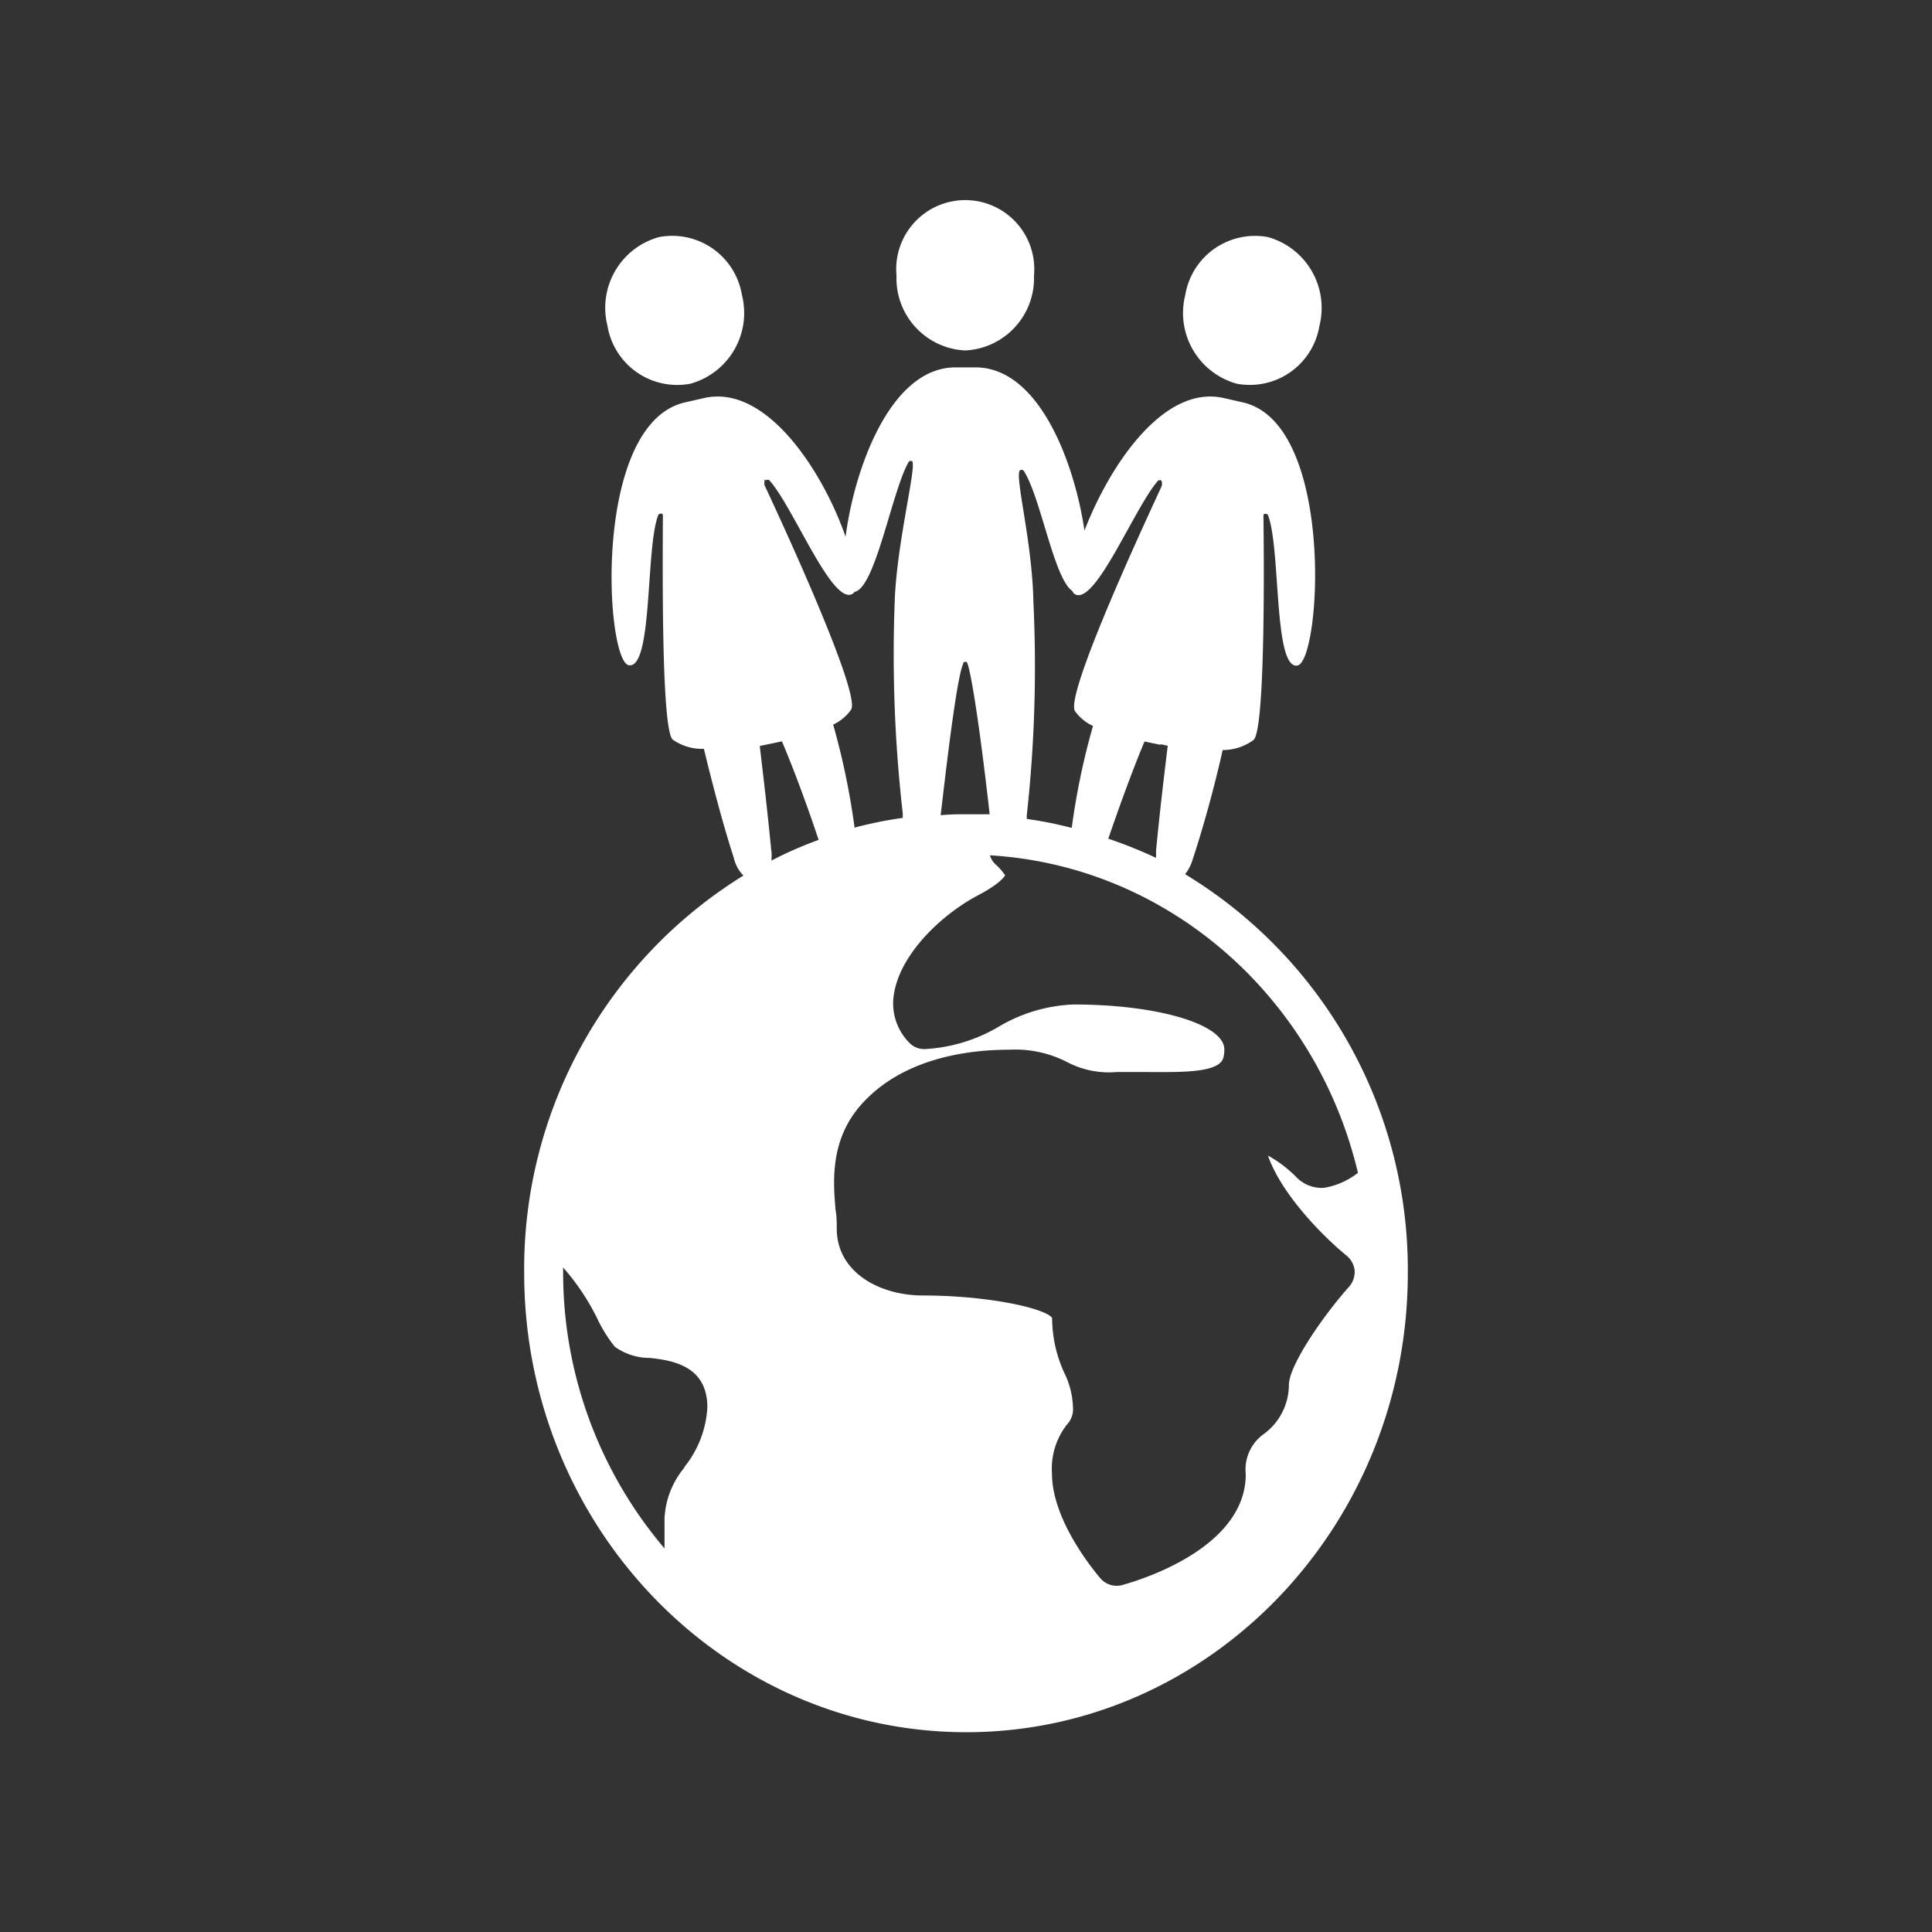 <svg id="Icon" xmlns="http://www.w3.org/2000/svg" viewBox="0 0 129 129"><rect x="0" y="0" width="129" height="129" fill="#333333" stroke="none"/><defs><style>.cls-1{fill:#fff;}</style></defs><path class="cls-1" d="M79.13,58.37a2.93,2.93,0,0,0,.51-1c.66-2,1.39-4.59,2-7.29a3.45,3.45,0,0,0,2.07-.68c.8-.8.68-12.62.65-15,0-.06.07-.09.12-.09a.18.18,0,0,1,.2.13c.84,2.26.35,10.24,1.94,10S89.17,28.3,83,26.87l-1.28-.29c-4.09-.94-7.71,4.67-9.31,8.85-.65-4.45-3-10.9-7.28-10.9H63.8c-4.38,0-6.77,6.86-7.34,11.31C55,31.62,51.23,25.61,47,26.58l-1.27.29C39.51,28.3,40.41,44.22,42,44.42s1.1-7.76,1.94-10a.2.2,0,0,1,.21-.13s.08,0,.11.09c0,2.38-.14,14.21.65,15A3.42,3.42,0,0,0,47,50c.65,2.7,1.36,5.32,2,7.29a2.4,2.4,0,0,0,.64,1.17A30.86,30.86,0,0,0,35,85c0,16.9,13.24,30.66,29.52,30.66S94,101.88,94,85A30.87,30.87,0,0,0,79.13,58.37ZM77.48,49.7c.15,0,.32.07.49.09-.22,1.81-.51,4.2-.78,7,0,.19,0,.35,0,.49A30.1,30.1,0,0,0,74,56c.9-2.62,1.72-4.82,2.42-6.49l1.06.22ZM68.14,31.38a.19.19,0,0,1,.23.08c1.14,1.81,2,7.17,3.23,8a.43.43,0,0,0,.15.2c1.35.88,4-5.78,5.56-7.55a.18.18,0,0,1,.25,0h0s.06.16,0,.36c-.45,1-6.48,13.81-5.79,15a3,3,0,0,0,1.21,1,47.88,47.88,0,0,0-1.42,6.81,26,26,0,0,0-3-.6,2.6,2.6,0,0,1,0-.26A90.77,90.77,0,0,0,69,40.18C68.92,36,67.66,31.52,68.14,31.38ZM64.32,44.25a.16.16,0,0,1,.13-.06s.1,0,.12.05c.24.5.82,4,1.51,10.13-.52,0-1,0-1.58,0a16.19,16.19,0,0,0-1.69.06c.7-6.11,1.2-9.52,1.51-10.12ZM51.13,32.08a.18.18,0,0,1,.25,0h0c1.6,1.78,4.21,8.43,5.56,7.56a.32.32,0,0,0,.11-.12c1.39-.22,2.49-6.66,3.6-8.64a.19.19,0,0,1,.23-.1h0c.4.13-1,5.36-1.14,9.37a93.33,93.33,0,0,0,.54,14.18,2.36,2.36,0,0,0,0,.28,27,27,0,0,0-3.22.65,49.15,49.15,0,0,0-1.43-6.88,3,3,0,0,0,1.2-1c.7-1.14-5.32-14-5.79-15,0-.21,0-.34,0-.37Zm.37,24.73c-.27-2.81-.56-5.19-.77-7l.48-.1,1-.21c.71,1.68,1.56,3.91,2.45,6.58h0a25.91,25.91,0,0,0-3.15,1.38,4.68,4.68,0,0,0,0-.66ZM45.69,98a5.72,5.72,0,0,0-1.32,3.39v2A28.44,28.44,0,0,1,37.6,85v-.37A15.46,15.46,0,0,1,39.86,88a9.47,9.47,0,0,0,1.19,1.92,4,4,0,0,0,2.37.75c1.33.16,3.81.45,3.81,3.29a6.93,6.93,0,0,1-1.54,4ZM90,86c-1.9,2.17-3.94,5.26-3.94,6.46a4.09,4.09,0,0,1-1.69,3.3,2.9,2.9,0,0,0-1.19,2.67c0,5.07-7.43,7.18-8.27,7.41a1.43,1.43,0,0,1-1.43-.45c-.33-.38-3.24-3.83-3.24-7a4.77,4.77,0,0,1,1-3.27,1.51,1.51,0,0,0,.4-1.2,5.52,5.52,0,0,0-.58-2.26A8.85,8.85,0,0,1,70.25,88c-.45-.64-4.24-1.5-8.63-1.5-2.86,0-5.75-1.53-5.75-4.47,0-.39,0-.81-.08-1.25-.16-1.92-.41-4.84,1.94-7.27,2.87-3,7.27-3.42,9.64-3.42a7.6,7.6,0,0,1,3.93.85,6,6,0,0,0,3.26.64h1.71c2.12,0,4.51.09,5.23-.64.07-.07.25-.25.25-.87,0-1.67-4.42-3-10.06-3a10.54,10.54,0,0,0-5,1.48,10.84,10.84,0,0,1-5,1.5,1.4,1.4,0,0,1-1-.45,3.73,3.73,0,0,1-1-3.23c.42-2.7,3.22-5.34,5.65-6.61,1.47-.78,1.74-1.25,1.77-1.32a3.92,3.92,0,0,0-.63-.72,1.29,1.29,0,0,1-.38-.61c11.94.71,21.8,9.5,24.57,21.2a5,5,0,0,1-2.25,1,2.35,2.35,0,0,1-1.86-.71,8.07,8.07,0,0,0-1.9-1.44c1,2.84,4.12,5.77,5.24,6.67a1.49,1.49,0,0,1,.55,1A1.52,1.52,0,0,1,90,86Z"/><path class="cls-1" d="M64.45,23.4a4.83,4.83,0,0,0,4.59-5,4.61,4.61,0,1,0-9.18,0A4.82,4.82,0,0,0,64.45,23.4Z"/><path class="cls-1" d="M82.58,25.62a4.71,4.71,0,0,0,5.52-3.87,4.91,4.91,0,0,0-3.44-5.92,4.72,4.72,0,0,0-5.52,3.87A4.9,4.9,0,0,0,82.58,25.62Z"/><path class="cls-1" d="M46.1,25.62a4.9,4.9,0,0,0,3.44-5.92A4.72,4.72,0,0,0,44,15.83a4.9,4.9,0,0,0-3.44,5.92A4.72,4.72,0,0,0,46.1,25.62Z"/></svg>